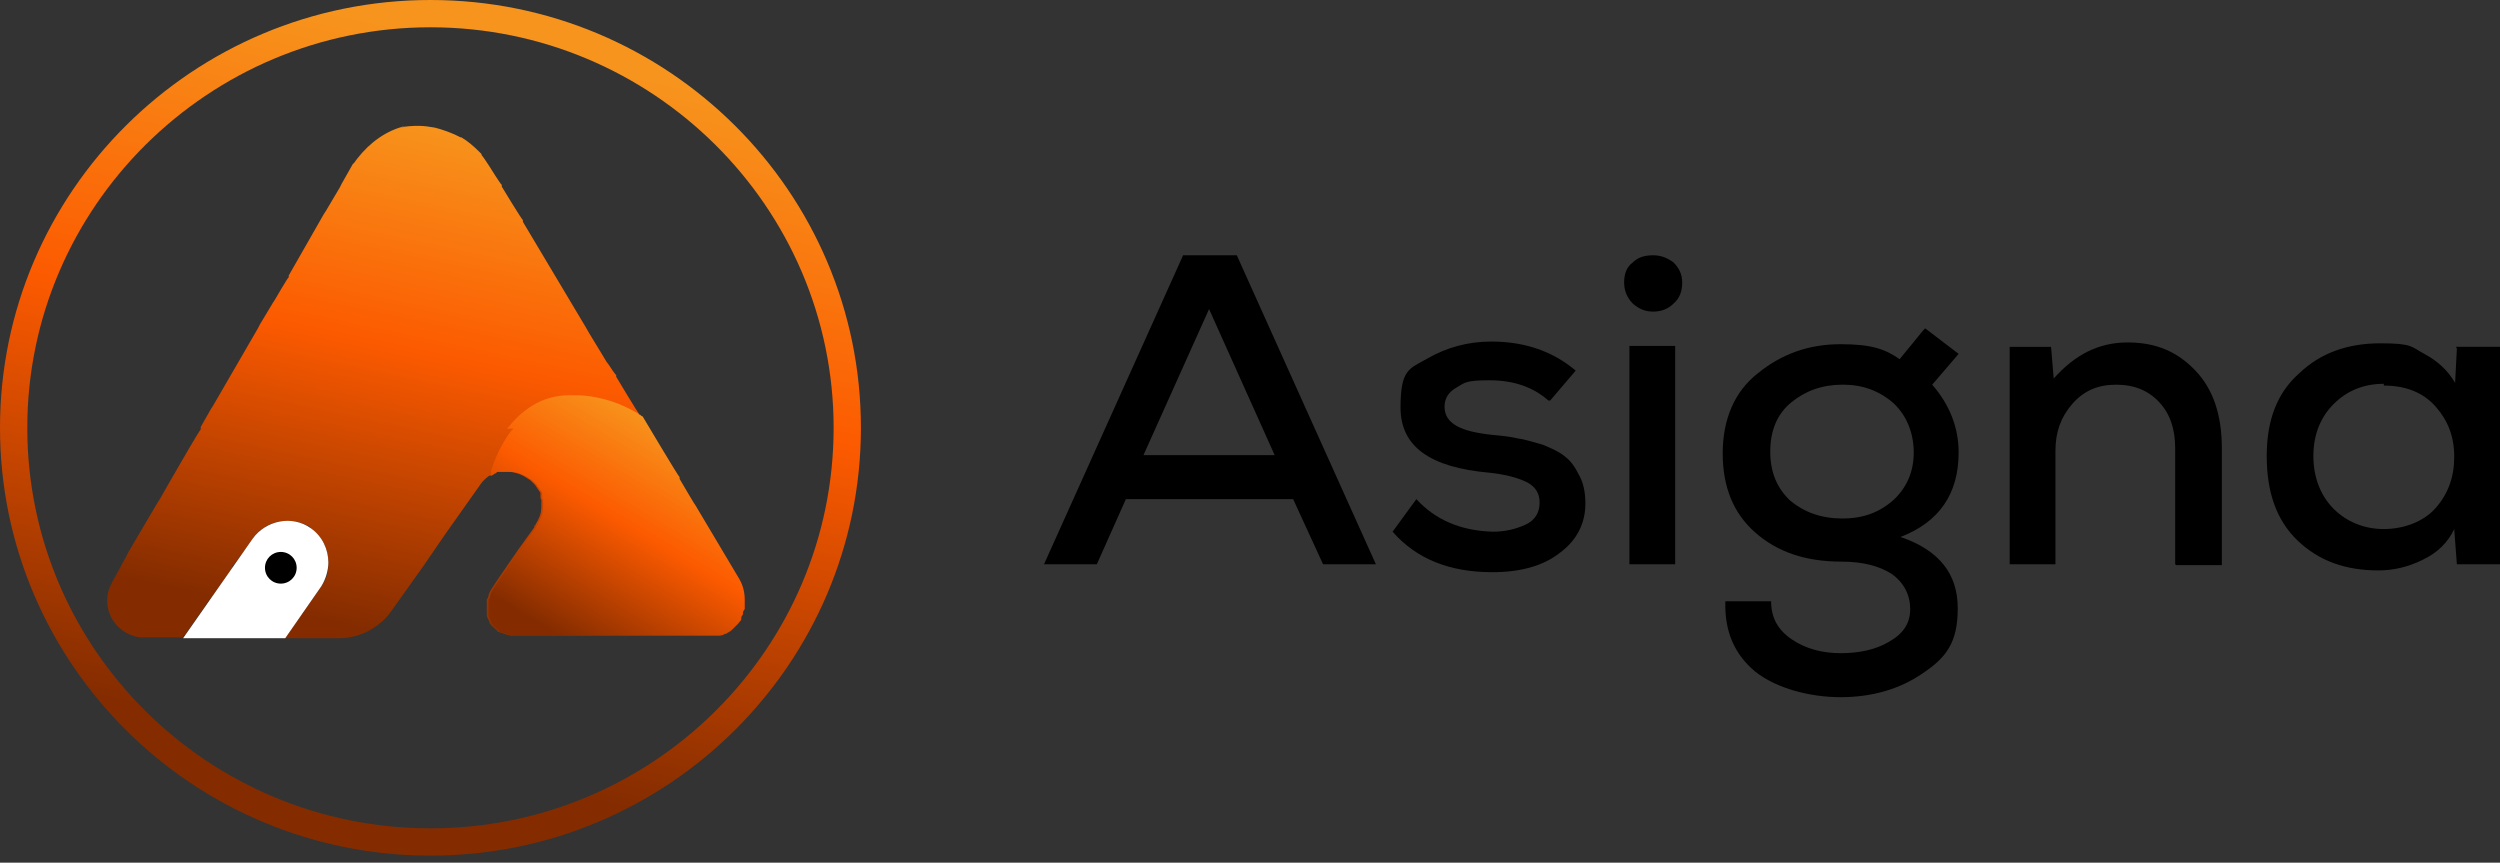 <?xml version="1.0" encoding="UTF-8"?>
<svg id="Ebene_1" xmlns="http://www.w3.org/2000/svg" xmlns:xlink="http://www.w3.org/1999/xlink" version="1.1" viewBox="0 0 284 98">
  <rect x="0" y="0" width="284" height="98" fill="#333333" stroke="none"/>
  <!-- Generator: Adobe Illustrator 29.8.2, SVG Export Plug-In . SVG Version: 2.1.1 Build 3)  -->
  <defs>
    <style>
      .st0 {
        fill: url(#Unbenannter_Verlauf);
      }

      .st1 {
        fill: url(#Unbenannter_Verlauf_2);
      }

      .st2 {
        fill: url(#Unbenannter_Verlauf_3);
      }

      .st3 {
        fill: #fff;
      }
    </style>
    <linearGradient id="Unbenannter_Verlauf" data-name="Unbenannter Verlauf" x1="39.3" y1="3.7" x2="58" y2="92.2" gradientTransform="translate(0 97.9) scale(1 -1)" gradientUnits="userSpaceOnUse">
      <stop offset="0" stop-color="#842c00"/>
      <stop offset=".1" stop-color="#842c00"/>
      <stop offset=".6" stop-color="#fc5a00"/>
      <stop offset="1" stop-color="#f7941d"/>
      <stop offset="1" stop-color="#f7941d"/>
    </linearGradient>
    <linearGradient id="Unbenannter_Verlauf_2" data-name="Unbenannter Verlauf 2" x1="46.5" y1="18.9" x2="59.8" y2="81.7" gradientTransform="translate(0 97.9) scale(1 -1)" gradientUnits="userSpaceOnUse">
      <stop offset="0" stop-color="#842c00"/>
      <stop offset=".1" stop-color="#842c00"/>
      <stop offset=".6" stop-color="#fc5a00"/>
      <stop offset="1" stop-color="#f7941d"/>
      <stop offset="1" stop-color="#f7941d"/>
    </linearGradient>
    <linearGradient id="Unbenannter_Verlauf_3" data-name="Unbenannter Verlauf 3" x1="62.3" y1="23" x2="77.5" y2="48.3" gradientTransform="translate(0 97.9) scale(1 -1)" gradientUnits="userSpaceOnUse">
      <stop offset="0" stop-color="#842c00"/>
      <stop offset=".1" stop-color="#842c00"/>
      <stop offset=".6" stop-color="#fc5a00"/>
      <stop offset="1" stop-color="#f7941d"/>
      <stop offset="1" stop-color="#f7941d"/>
    </linearGradient>
  </defs>
  <path class="st0" d="M0,48.6c0,26.8,21.9,48.6,48.9,48.6s48.9-21.8,48.9-48.6S75.9,0,48.9,0,0,21.8,0,48.6ZM3.1,48.6C3.1,23.5,23.7,3.1,48.9,3.1s45.8,20.4,45.8,45.5-20.5,45.5-45.8,45.5S3.1,73.7,3.1,48.6Z"/>
  <path class="st1" d="M46.1,14.3c-2.2.5-4.1,1.9-5.5,3.7-.1.1-.2.3-.3.4,0,0-.1.2-.2.2l-1.3,2.3-.2.4-1.6,2.7-.2.3-4,7v.2c-.1,0-1.6,2.6-1.6,2.6l-.2.3-1.5,2.5-.2.4-5.1,8.8-.2.3-1.2,2.1v.3c-.1,0-2.4,4-2.4,4l-1.1,1.9-1.2,2.1-.2.3-3.3,5.6-.3.6-.4.7-.2.4-1,1.8c0,0,0,.2-.1.2,0,0,0,0,0,0-.2.5-.4,1-.4,1.5-.2,2.1,1.3,4.1,3.6,4.5,0,0,.2,0,.3,0,.1,0,.2,0,.3,0h4.4v-.2c.1,0,.3-.2.3-.2l2.7-3.9.2-.2,2.4-3.4v-.2c.1,0,1.4-1.8,1.4-1.8l.2-.2.7-1.1c1-1.4,2.5-2.1,4.1-2,0,0,.2,0,.3,0,.6,0,1.2.2,1.8.5,0,0,.2,0,.2.1,0,0,.2.1.2.2,1.3.9,2,2.4,2,3.9h0c0,.1,0,.3,0,.4,0,.8-.3,1.6-.8,2.3l-2,2.8v.2c-.1,0-1.2,1.4-1.2,1.4l-.2.3-.3.4-.4.5-.2.3h6.3c.1,0,.2,0,.3,0,2.2-.1,4.3-1.2,5.6-3l3.7-5.2,2.4-3.5,4.1-5.8c.2-.3.5-.6.9-.9.2-.1.4-.2.5-.3.1,0,.2-.1.3-.2h0c0,0,.1,0,.2,0,.1,0,.2,0,.3,0,0,0,.2,0,.3,0,0,0,0,0,0,0,0,0,.2,0,.3,0h0c.1,0,.2,0,.3,0,.8,0,1.6.3,2.3.8,0,0,.2.1.3.2,0,0,.1.1.2.2,0,0,.2.2.3.3,0,0,.1.2.2.3.1.2.3.4.4.6,0,0,0,.1,0,.2,0,0,0,.1,0,.2,0,.1,0,.3.1.4,0,.1,0,.3,0,.4,0,.6,0,1.1-.3,1.7-.1.3-.3.5-.4.8h-.1v.2l-1.8,2.5-2.2,3.2-.8,1.2c-.2.3-.3.5-.4.8,0,.2-.1.4-.2.5,0,0,0,.2,0,.3,0,.2,0,.5,0,.7,0,0,0,.1,0,.2,0,.2,0,.4,0,.5,0,0,0,.1,0,.1,0,.2.2.5.3.7,0,0,0,0,0,.1,0,.1.1.2.2.3,0,0,0,0,0,0,0,0,.1.2.2.2,0,0,0,0,.1.1,0,0,.1.1.2.2,0,0,0,0,0,0,0,0,.2.1.2.2,0,0,0,0,0,0,0,0,0,0,.1.1,0,0,0,0,.1,0,0,0,.2.1.3.1,0,0,.2,0,.2.1,0,0,0,0,0,0,0,0,.2,0,.3.1.2,0,.3.1.5.1,0,0,.1,0,.2,0,.1,0,.2,0,.3,0,0,0,.2,0,.3,0h21.7c.3,0,.6,0,.9,0,0,0,.1,0,.2,0,.2,0,.4-.1.6-.2,0,0,.2,0,.2-.1,0,0,.1,0,.2-.1,0,0,0,0,0,0,.2,0,.3-.2.5-.3,0,0,0,0,0,0,0,0,.1-.1.2-.2,0,0,.2-.2.2-.2,0,0,.1-.1.2-.2,0-.1.2-.2.3-.4,0,0,0-.1,0-.2,0-.1.1-.3.2-.4,0,0,0-.1,0-.2,0-.1.1-.3.2-.4,0,0,0-.1,0-.2,0,0,0-.1,0-.2,0,0,0,0,0,0h0c0-.1,0-.2,0-.3,0,0,0-.2,0-.3,0-.8-.2-1.6-.6-2.3l-5-8.4-.2-.3-.6-1-1-1.7h0s0,0,0,0v-.2c-.1,0-4.2-6.9-4.2-6.9l-.2-.3v-.2c-.1,0-2.6-4.2-2.6-4.2v-.2c-.1,0-.8-1.1-.8-1.1l-.3-.4-.3-.5-1.7-2.8-.4-.7-.3-.5-6.8-11.4v-.2c-.1,0-2.4-3.8-2.4-3.8v-.2c-.1,0-1.4-2.1-1.4-2.1-.2-.3-.4-.6-.6-.9-.1-.1-.2-.3-.3-.4,0,0,0,0,0-.1,0,0-.2-.2-.3-.3-.6-.6-1.3-1.2-2-1.6,0,0,0,0-.1,0-.2-.1-.4-.2-.6-.3-.7-.3-1.5-.6-2.3-.8-.6-.1-1.2-.2-1.8-.2s-1.6,0-2.3.3Z"/>
  <path class="st2" d="M58.3,48.7c0,0-.1.2-.2.2-1.3,1.7-2,3.6-2.3,4.5,0,0,0,.2,0,.2,0,.3-.1.5-.1.5.2-.1.4-.2.5-.3.1,0,.2-.1.3-.2h0c0,0,.1,0,.2,0,.1,0,.2,0,.3,0,0,0,.2,0,.3,0,0,0,0,0,0,0,0,0,.2,0,.3,0h0c.1,0,.2,0,.3,0,.8,0,1.6.3,2.3.8,0,0,.2.1.3.2,0,0,.1.1.2.2,0,0,.2.2.3.3,0,0,.1.2.2.3.1.2.3.4.4.6,0,0,0,.1,0,.2,0,0,0,.1,0,.2,0,.1,0,.3.1.4,0,.1,0,.3,0,.4,0,.6,0,1.1-.3,1.7-.1.3-.3.5-.4.8h-.1v.2l-1.8,2.5-2.2,3.2-.8,1.2c-.2.3-.3.5-.4.8,0,.2-.1.4-.2.5,0,0,0,.2,0,.3,0,.2,0,.5,0,.7,0,0,0,.1,0,.2,0,.2,0,.4,0,.5,0,0,0,.1,0,.1,0,.2.2.5.3.7,0,0,0,0,0,.1h0c0,.1.1.2.2.3,0,0,0,0,0,0,0,0,.1.2.2.2,0,0,0,0,.1.1,0,0,.1.1.2.2,0,0,0,0,0,0,0,0,.2.1.2.2,0,0,0,0,0,0,0,0,0,0,.1.1,0,0,0,0,.1,0,0,0,.2.1.3.1,0,0,.2,0,.2.1,0,0,0,0,0,0,0,0,.2,0,.3.1.2,0,.3.1.5.1,0,0,.1,0,.2,0,.1,0,.2,0,.3,0,0,0,.2,0,.3,0h21.7c.3,0,.6,0,.9,0,0,0,.1,0,.2,0,.2,0,.4-.1.6-.2,0,0,.2,0,.2-.1,0,0,.1,0,.2-.1h0c.2-.1.3-.2.5-.4,0,0,0,0,0,0,0,0,.1-.1.2-.2,0,0,.2-.2.2-.2,0,0,.1-.1.2-.2,0-.1.2-.2.3-.4,0,0,0-.1,0-.2,0-.1.1-.3.2-.4,0,0,0-.1,0-.2,0-.1.1-.3.2-.4,0,0,0-.1,0-.2,0,0,0-.1,0-.2,0,0,0,0,0-.1h0c0,0,0-.2,0-.3,0,0,0-.2,0-.3,0-.8-.2-1.6-.6-2.3l-5-8.4-.2-.3-.6-1-1-1.7h0s0,0,0,0v-.2c-.1,0-4.2-6.9-4.2-6.9-.1,0-.2-.1-.3-.2,0,0-.2,0-.2-.1-1.8-1.1-4.1-2-6.9-2.1,0,0-.2,0-.3,0-.2,0-.4,0-.6,0-3.3,0-5.5,1.8-7.1,3.8Z"/>
  <path class="st3" d="M37.3,63.9c0,.9-.3,1.9-.8,2.7l-4.1,5.9h-11.6l7.9-11.3c1.5-2.1,4.5-2.7,6.6-1.2,1.3.9,2,2.4,2,3.9Z"/>
  <path d="M33.7,64.5c0,1-.8,1.8-1.8,1.8s-1.8-.8-1.8-1.8.8-1.8,1.8-1.8,1.8.8,1.8,1.8Z"/>
  <path d="M137.4,35l-7.5,16.7h14.9l-7.5-16.7ZM147,56.7h-19.1l-3.3,7.4h-6l15.8-35.1h6.1l15.8,35.1h-6l-3.4-7.4Z"/>
  <path d="M175.9,45.5c-1.7-1.5-3.9-2.3-6.7-2.3s-2.8.3-3.7.8c-.9.5-1.4,1.2-1.4,2.2,0,1,.5,1.7,1.4,2.2.9.5,2.2.8,4,1,1.1.1,2.1.2,2.9.4.8.1,1.7.4,2.8.7,1,.4,1.9.8,2.5,1.3.7.5,1.2,1.2,1.7,2.2.5.9.7,2,.7,3.2,0,2.3-1,4.2-2.9,5.6-1.9,1.5-4.5,2.2-7.7,2.2-4.8,0-8.6-1.5-11.3-4.6l2.7-3.7c2.2,2.4,5.1,3.6,8.7,3.7,1.4,0,2.6-.3,3.7-.8s1.6-1.4,1.6-2.5-.5-1.8-1.4-2.3c-1-.5-2.4-.9-4.3-1.1-6.8-.6-10.1-3-10.1-7.4s1-4.4,3.1-5.6c2.1-1.2,4.5-1.9,7.2-1.9,3.8,0,7,1.1,9.6,3.3l-2.9,3.4Z"/>
  <path d="M190.3,64.1h-5.2v-24.8h5.2v24.8ZM185.5,34.5c-.6-.6-1-1.4-1-2.4s.3-1.8,1-2.3c.6-.6,1.4-.8,2.3-.8s1.6.3,2.3.8c.6.6,1,1.3,1,2.3s-.3,1.8-1,2.4c-.6.6-1.4.9-2.3.9s-1.6-.3-2.3-.9Z"/>
  <path d="M209.3,43.7c-2.3,0-4.2.7-5.8,2-1.6,1.3-2.4,3.2-2.4,5.6s.8,4.2,2.3,5.6c1.6,1.3,3.5,2,5.9,2s4.2-.7,5.8-2.1c1.5-1.4,2.3-3.2,2.3-5.4s-.8-4.2-2.3-5.6c-1.6-1.4-3.5-2.1-5.7-2.1ZM218.7,37.3l3.8,2.9-3,3.5c2,2.3,3,4.9,3,7.7,0,4.7-2.2,7.9-6.6,9.6,4.4,1.5,6.5,4.2,6.5,8.1s-1.3,5.6-4,7.4c-2.6,1.8-5.8,2.7-9.3,2.7s-7.3-1-9.7-2.9c-2.4-2-3.5-4.6-3.4-8h5.2c0,1.8.7,3.2,2.3,4.3,1.6,1.1,3.5,1.6,5.6,1.6s4-.4,5.5-1.3c1.6-.9,2.4-2.1,2.4-3.7s-.7-3-2.1-4c-1.4-.9-3.3-1.4-5.7-1.4-4.1,0-7.3-1.1-9.8-3.3-2.5-2.2-3.7-5.2-3.7-9s1.3-7,4-9.1c2.7-2.2,5.8-3.3,9.4-3.3s5.1.6,6.7,1.7l2.7-3.3Z"/>
  <path d="M247.1,64.1v-13.2c0-2.2-.6-3.9-1.8-5.2-1.2-1.3-2.8-2-4.9-2s-3.7.7-5,2.2c-1.3,1.5-1.9,3.2-1.9,5.3v12.9h-5.2v-24.7h4.7l.3,3.6c2.4-2.7,5.1-4.1,8.4-4.1s5.7,1.1,7.7,3.2c2,2.1,3,5,3,8.8v13.3h-5.2Z"/>
  <path d="M270.8,43.6c-2.3,0-4.2.8-5.7,2.3-1.5,1.5-2.3,3.5-2.3,5.9s.8,4.5,2.3,6c1.5,1.5,3.5,2.3,5.7,2.3s4.5-.8,5.9-2.4c1.4-1.6,2.1-3.5,2.1-5.8s-.7-4.1-2.1-5.7c-1.4-1.6-3.4-2.4-5.9-2.4ZM279,39.4h5v24.7h-4.9l-.3-4c-.7,1.5-1.9,2.7-3.6,3.5-1.6.8-3.3,1.2-5,1.2-3.8,0-6.8-1.1-9.2-3.4-2.4-2.3-3.5-5.5-3.5-9.6s1.2-7.2,3.7-9.4c2.4-2.3,5.5-3.4,9.2-3.4s3.5.4,5,1.2c1.5.8,2.7,1.9,3.5,3.3l.2-3.9Z"/>
</svg>